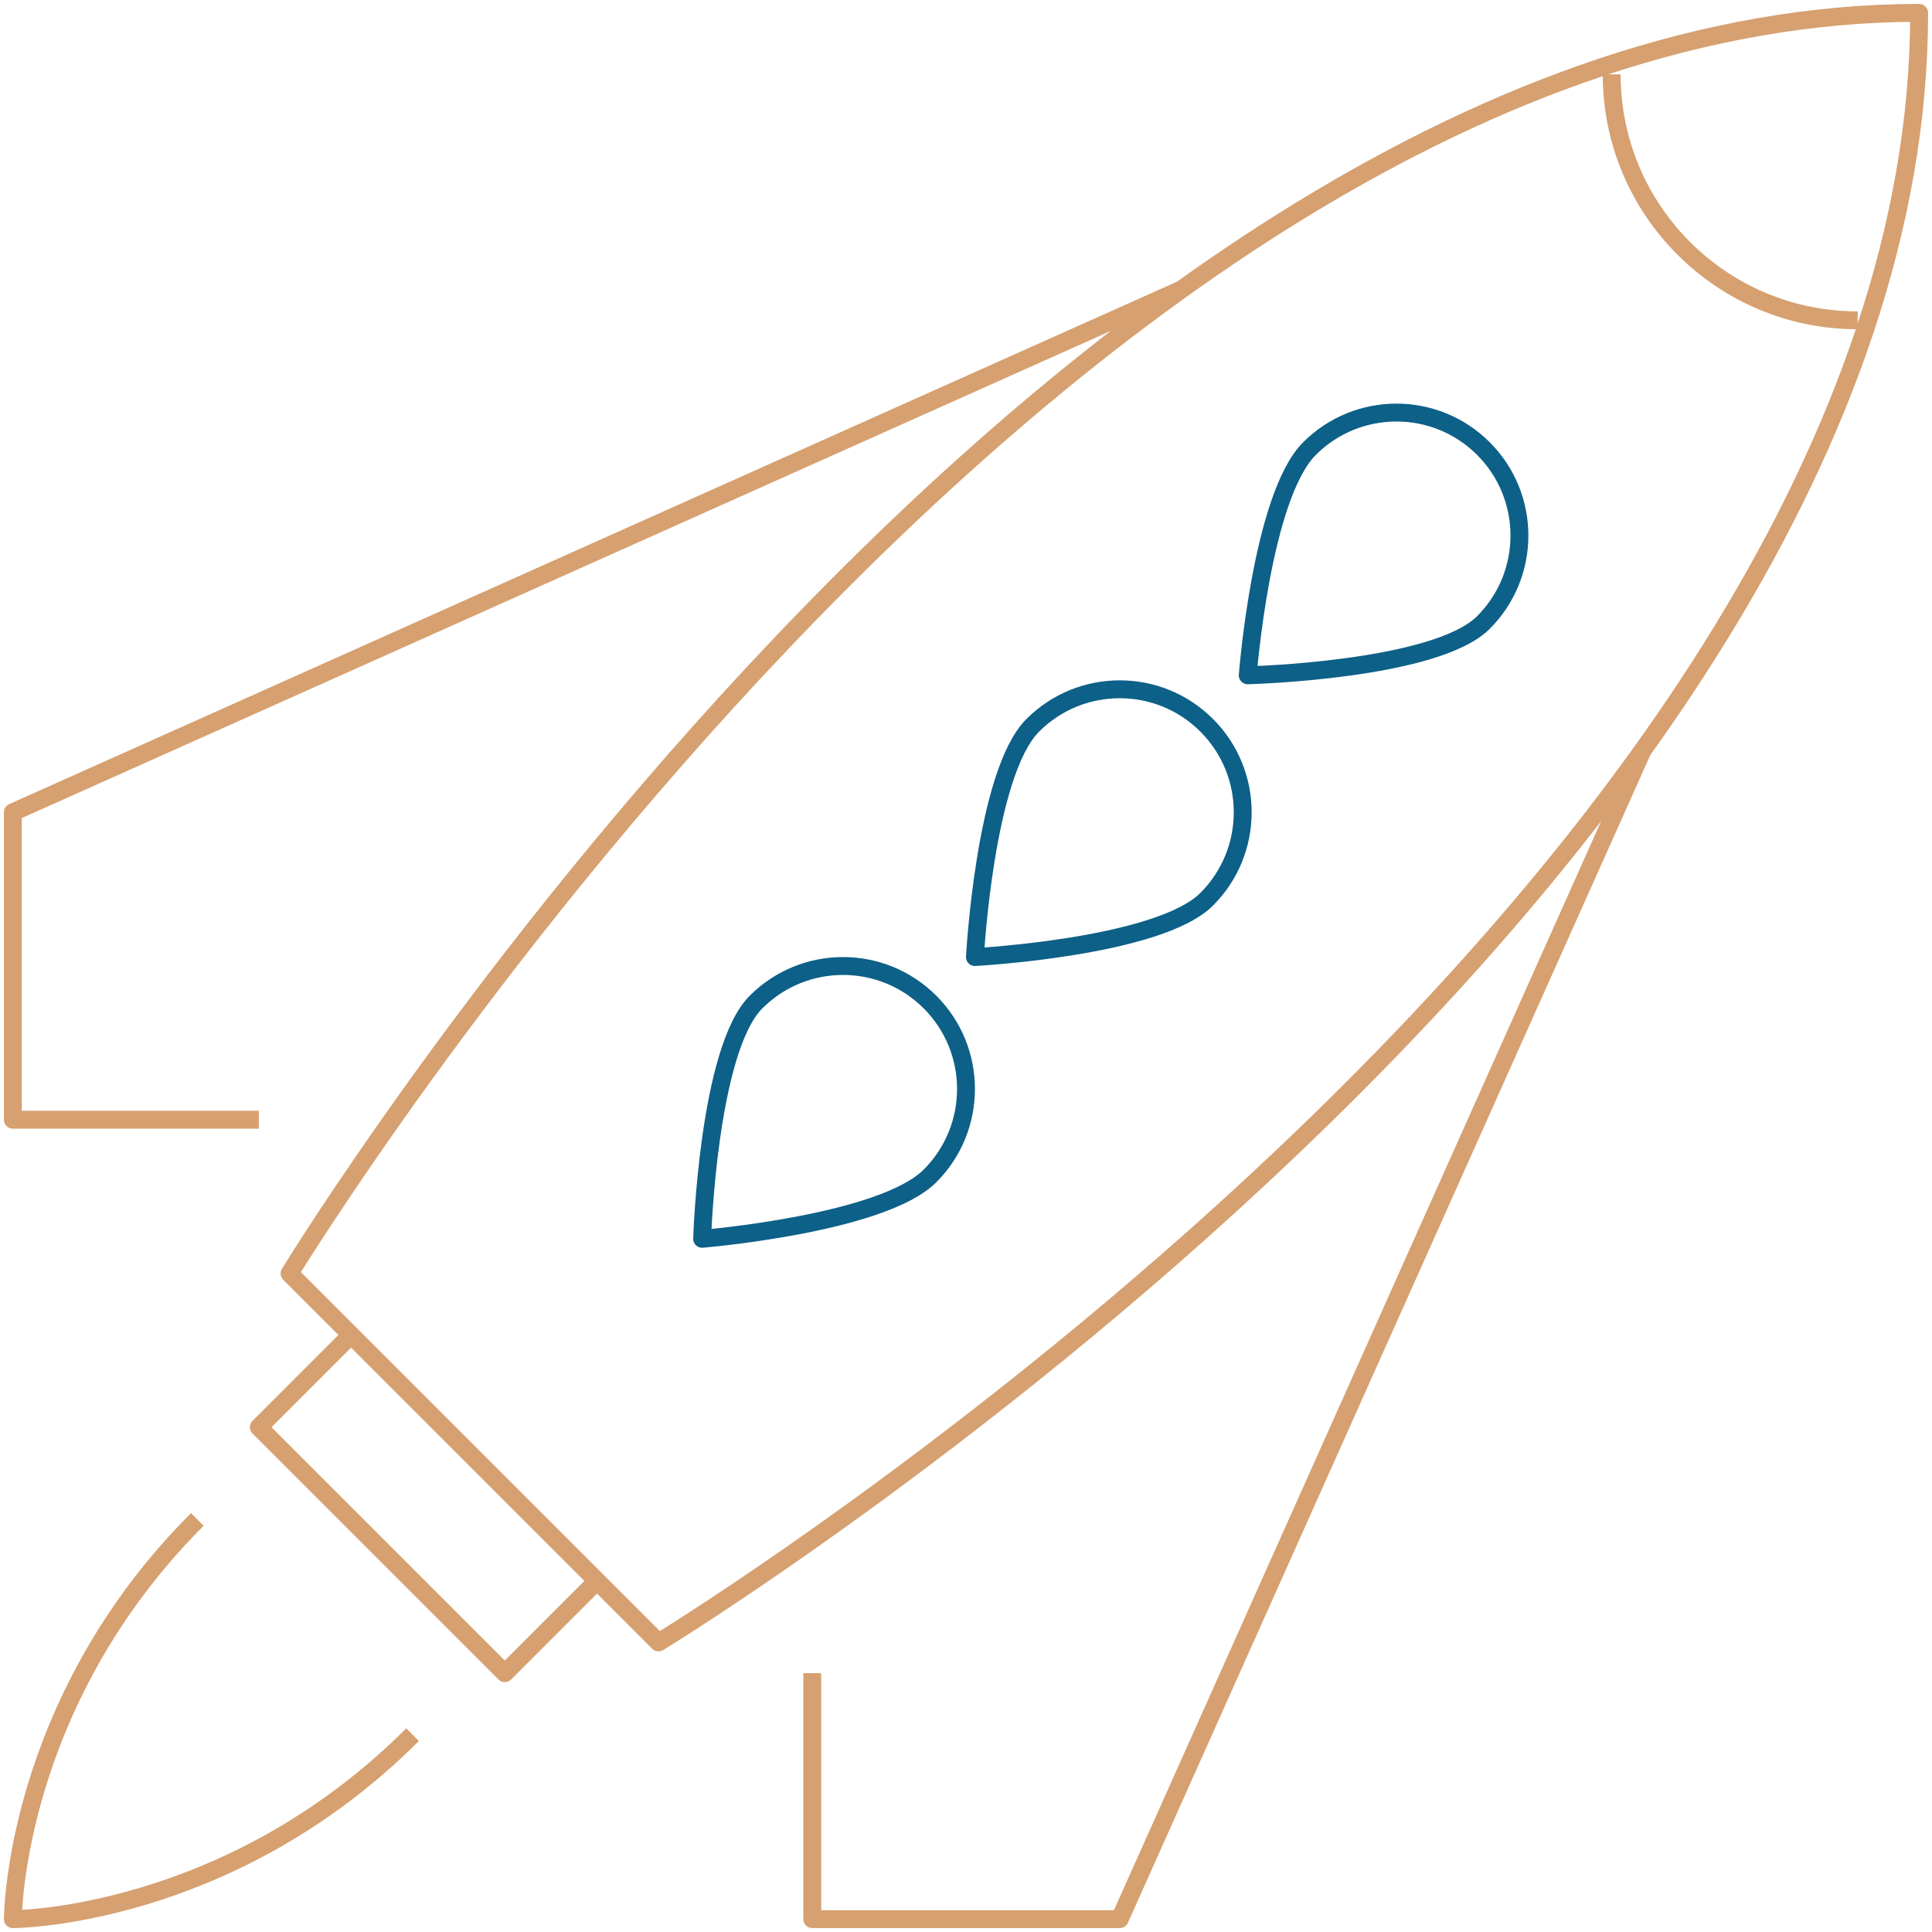 <svg width="216" height="216" viewBox="0 0 216 216" fill="none" xmlns="http://www.w3.org/2000/svg">
<path d="M73.625 183.625L32.375 142.375C32.375 142.375 118.312 1.438 214.562 1.438C214.562 97.688 73.625 183.625 73.625 183.625Z" stroke="#D6A070" stroke-width="2" stroke-linejoin="round"/>
<path d="M66.75 176.75L56.438 187.062L28.938 159.562L39.25 149.25" stroke="#D6A070" stroke-width="2" stroke-linejoin="round"/>
<path d="M22.062 169.875C1.438 190.5 1.438 214.562 1.438 214.562C1.438 214.562 25.5 214.562 46.125 193.938" stroke="#D6A070" stroke-width="2" stroke-linejoin="round"/>
<path d="M139.5 75.5C139.5 75.5 160.478 74.967 165.848 69.598C171.217 64.228 171.217 55.522 165.848 50.152C160.478 44.783 151.772 44.783 146.402 50.152C141.033 55.522 139.5 75.5 139.5 75.5Z" stroke="#0D6087" stroke-width="2" stroke-linejoin="round"/>
<path d="M109 107C109 107 129.541 105.905 134.91 100.535C140.28 95.165 140.28 86.46 134.91 81.09C129.541 75.72 120.834 75.72 115.465 81.09C110.095 86.46 109 107 109 107Z" stroke="#0D6087" stroke-width="2" stroke-linejoin="round"/>
<path d="M78.5 138.5C78.5 138.5 98.603 136.842 103.973 131.473C109.342 126.103 109.342 117.397 103.973 112.027C98.603 106.658 89.897 106.658 84.527 112.027C79.158 117.397 78.5 138.5 78.5 138.5Z" stroke="#0D6087" stroke-width="2" stroke-linejoin="round"/>
<path d="M183.625 83.938L125.188 214.562H90.812V187.062" stroke="#D6A070" stroke-width="2" stroke-linejoin="round"/>
<path d="M132.062 32.375L1.438 90.812V125.188H28.938" stroke="#D6A070" stroke-width="2" stroke-linejoin="round"/>
<path d="M207.688 35.812C192.494 35.812 180.188 23.506 180.188 8.312" stroke="#D6A070" stroke-width="2" stroke-linejoin="round"/>
</svg>
